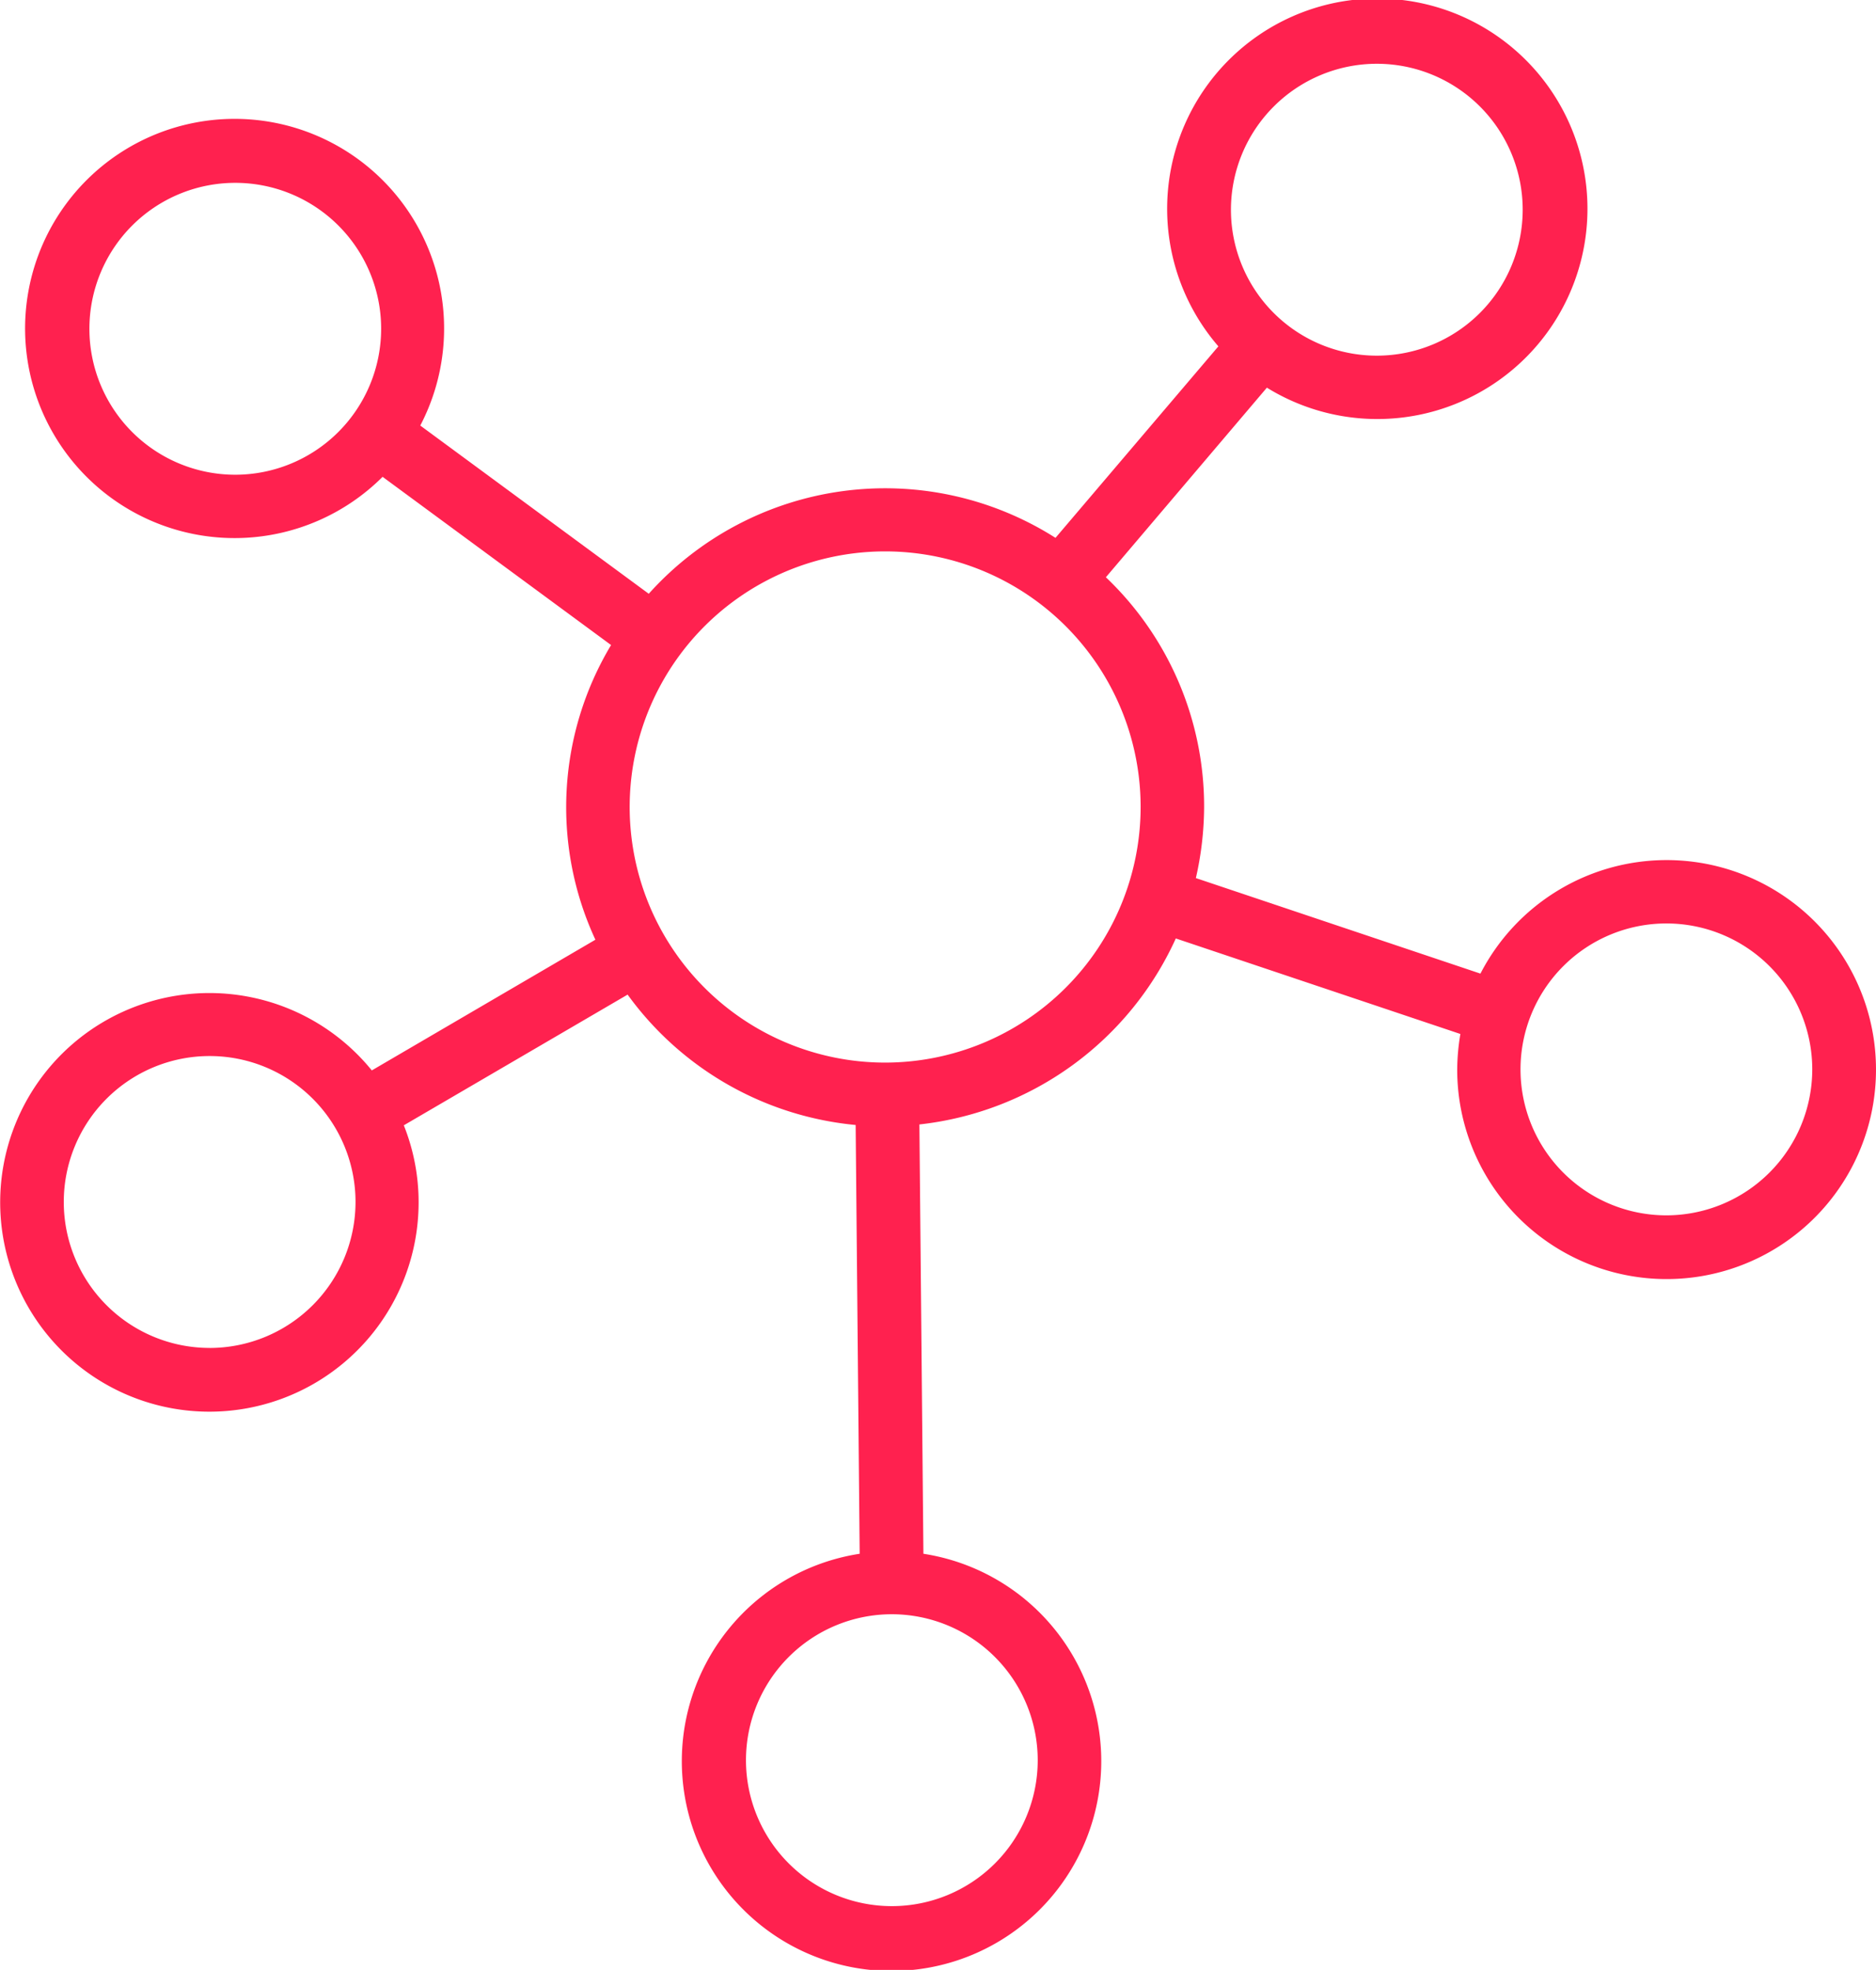 <svg viewBox="0 0 51.828 54.396" height="54.396" width="51.828" xmlns="http://www.w3.org/2000/svg"><defs><style>.a{fill:#ff214f;}</style></defs><g transform="translate(567.914 196.183)"><path transform="translate(-573.614 -199.703)" d="M51.737,27.27A5.787,5.787,0,0,0,46.6,30.405l-7.862-2.638a8.971,8.971,0,0,0,.228-1.954,8.738,8.738,0,0,0-2.714-6.353L40.7,14.225a5.806,5.806,0,1,0-1.34-1.141l-4.5,5.288a8.776,8.776,0,0,0-11.237,1.544l-6.312-4.645a5.788,5.788,0,1,0-1.041,1.416l6.312,4.645a8.7,8.7,0,0,0-.433,8.137l-6.177,3.609a5.78,5.78,0,1,0,1.293,3.639,5.718,5.718,0,0,0-.409-2.123l6.183-3.609a8.8,8.8,0,0,0,6.3,3.6l.111,11.84a5.794,5.794,0,1,0,1.761,0L31.1,34.57a8.844,8.844,0,0,0,7.084-5.136l7.862,2.638a6.078,6.078,0,0,0-.088.983,5.785,5.785,0,1,0,5.779-5.785Zm-8-21.989a4.03,4.03,0,1,1-4.03,4.03A4.034,4.034,0,0,1,43.735,5.281ZM12.2,16.629a4.03,4.03,0,1,1,4.03-4.03A4.034,4.034,0,0,1,12.2,16.629Zm-.708,24.112a4.03,4.03,0,1,1,4.03-4.03A4.034,4.034,0,0,1,11.491,40.742ZM34.369,52.125a4.03,4.03,0,1,1-4.03-4.03A4.034,4.034,0,0,1,34.369,52.125ZM30.163,32.862A7.058,7.058,0,1,1,37.212,25.8,7.063,7.063,0,0,1,30.163,32.862ZM51.737,37.08a4.03,4.03,0,1,1,4.03-4.03A4.034,4.034,0,0,1,51.737,37.08Z" class="a"></path></g></svg>